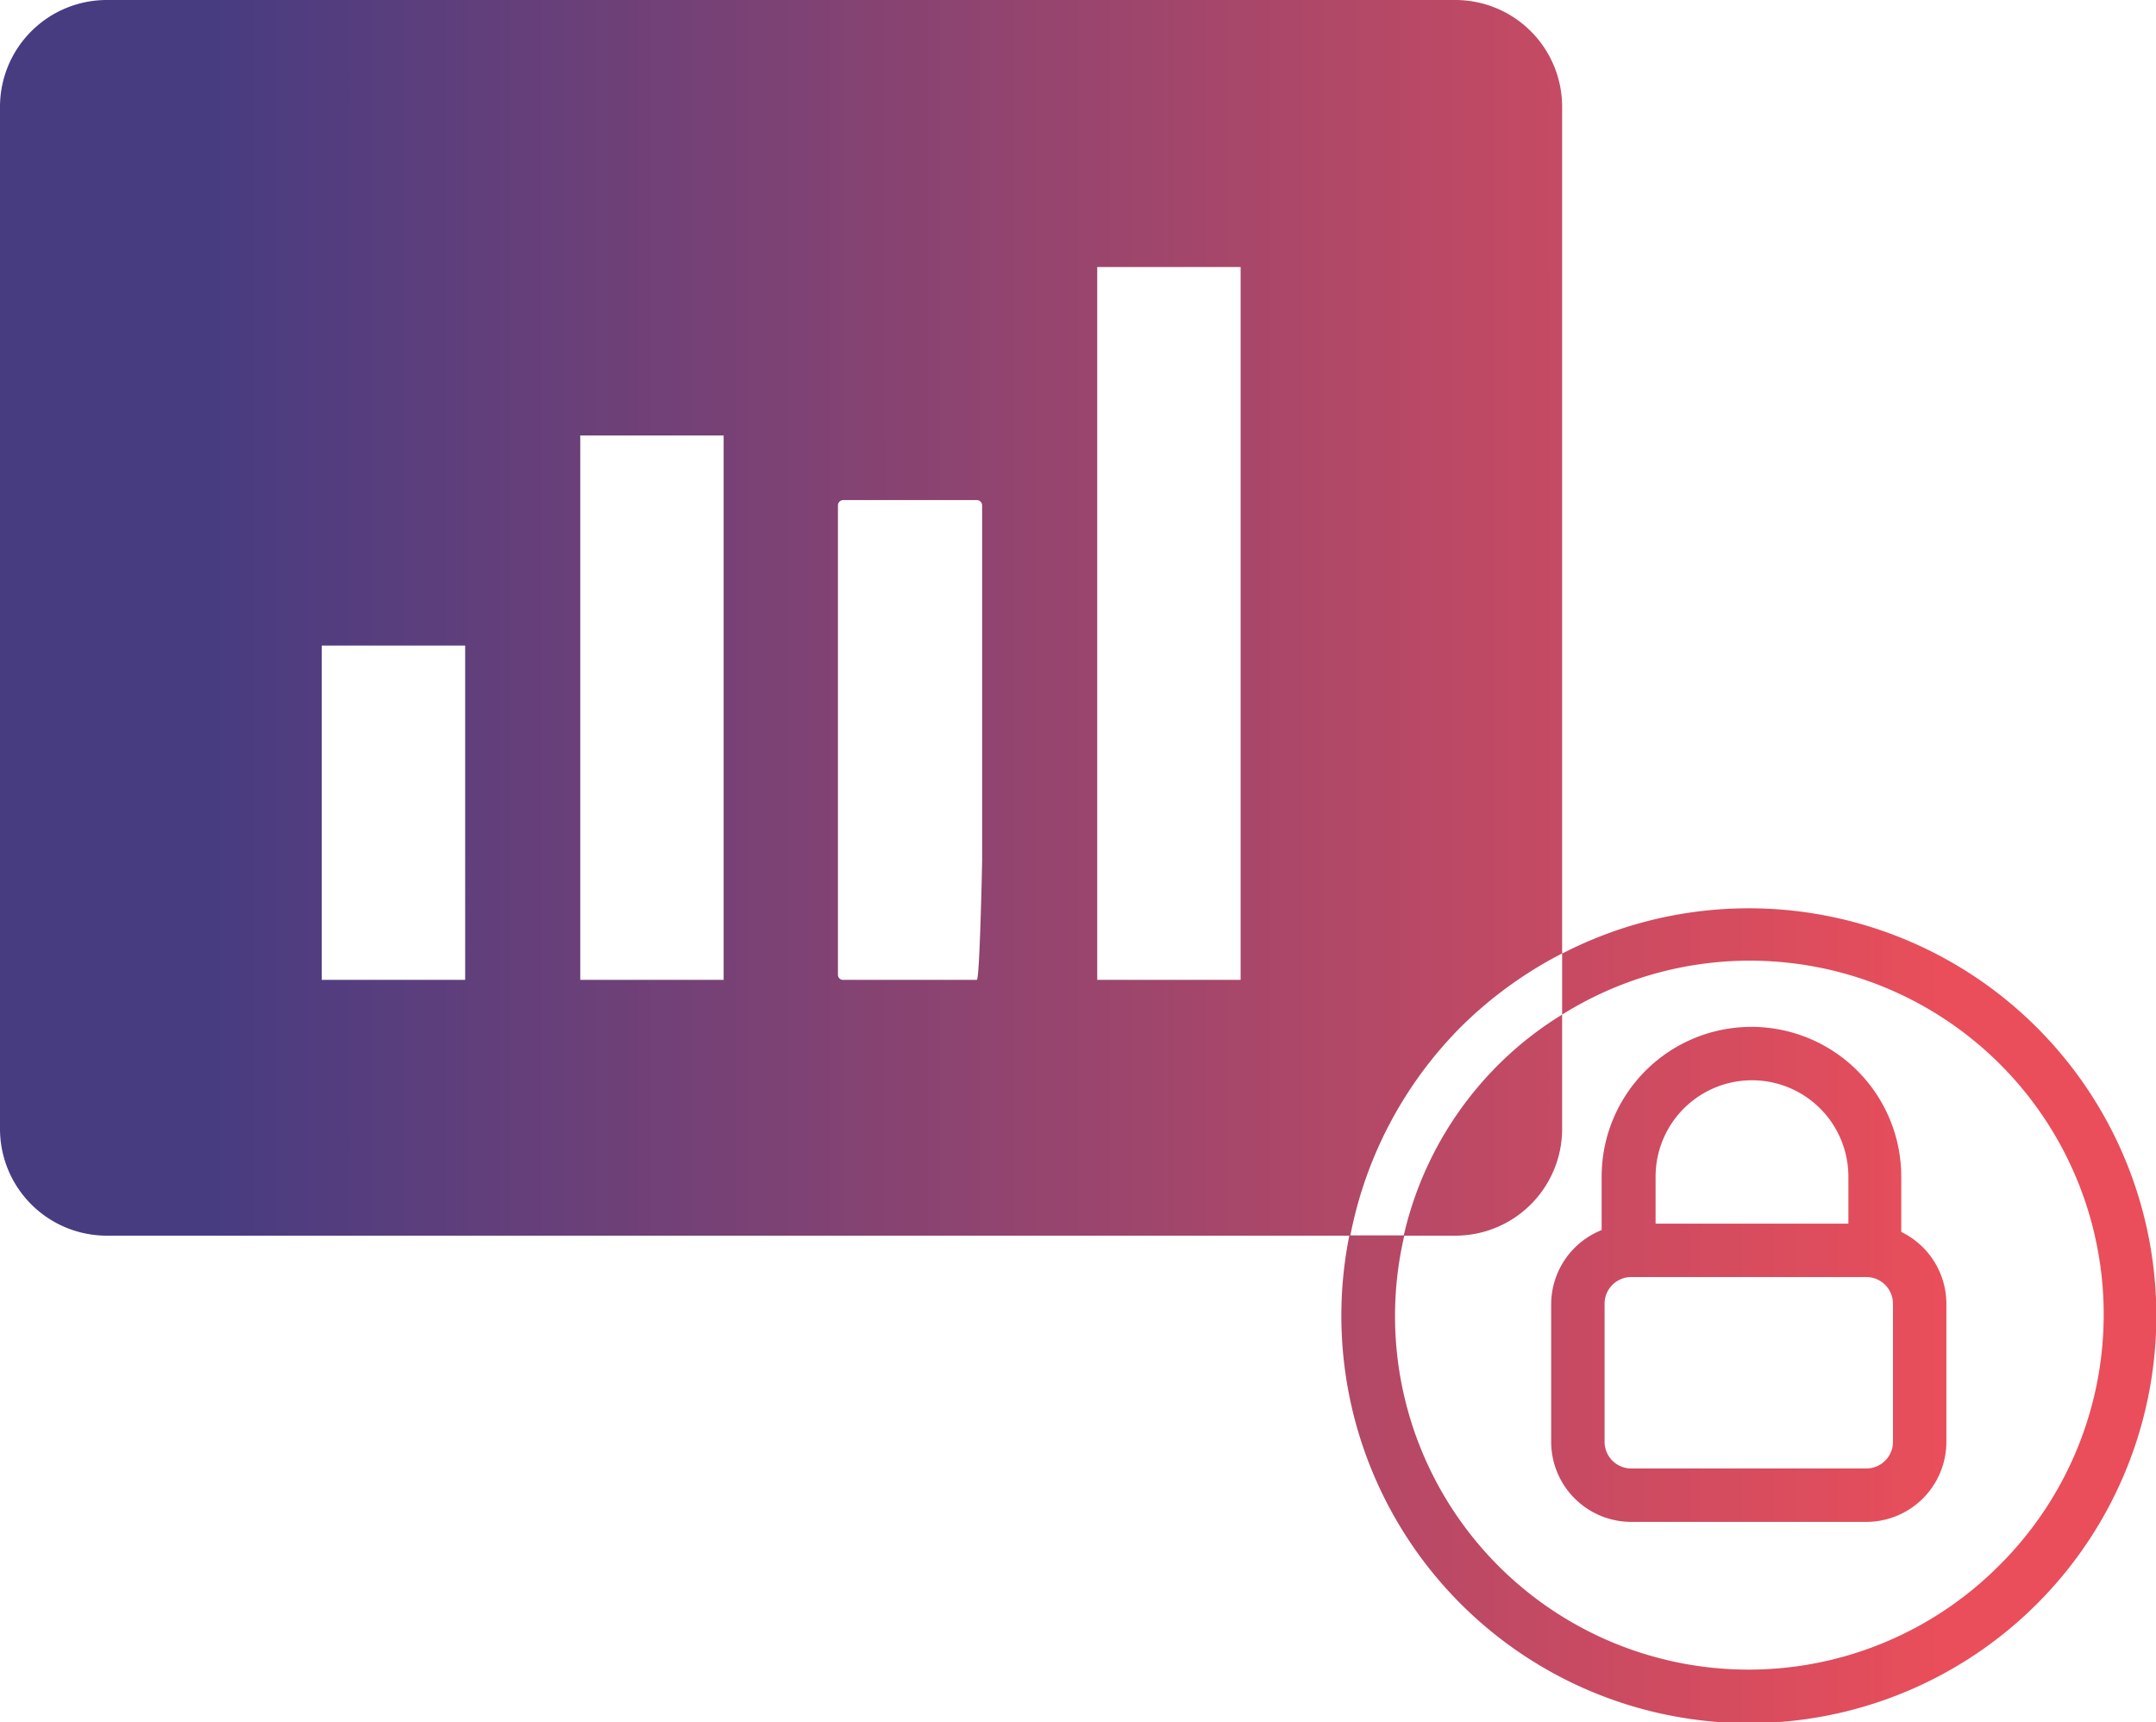 <?xml version="1.0" encoding="UTF-8"?> <svg xmlns="http://www.w3.org/2000/svg" xmlns:xlink="http://www.w3.org/1999/xlink" viewBox="0 0 80.74 64.51"><defs><style>.cls-1{fill:url(#New_Gradient_Swatch_1);}.cls-2{fill:url(#New_Gradient_Swatch_1-2);}</style><linearGradient id="New_Gradient_Swatch_1" y1="32.26" x2="80.74" y2="32.26" gradientUnits="userSpaceOnUse"><stop offset="0.1" stop-color="#483c81"></stop><stop offset="0.9" stop-color="#e94e5a"></stop></linearGradient><linearGradient id="New_Gradient_Swatch_1-2" y1="47.72" x2="80.74" y2="47.72" xlink:href="#New_Gradient_Swatch_1"></linearGradient></defs><g id="Layer_2" data-name="Layer 2"><g id="icons"><path class="cls-1" d="M58.5,35.7V4a4,4,0,0,0-4-4H4A4,4,0,0,0,0,4V42.28a4,4,0,0,0,4,4H50.53a15.26,15.26,0,1,0,8-10.58Zm-41.08,1H12.05V24.18h5.37Zm9.68,0H21.73V16.31H27.1Zm9.68-4.48c0,.11-.09,4.48-.2,4.48h-5a.19.19,0,0,1-.2-.19V18.92a.2.2,0,0,1,.2-.19h5a.2.2,0,0,1,.2.19Zm9.68,4.48H41.09V10h5.37Zm8.24,1.77a15.33,15.33,0,0,1,3.8-2.76V38a13,13,0,0,0-2.39,1.88,13.17,13.17,0,0,0-3.54,6.39h-2A15.18,15.18,0,0,1,54.7,38.47ZM74.86,58.64A13.24,13.24,0,0,1,52.59,46.28H54.5a4,4,0,0,0,4-4V38A13.25,13.25,0,0,1,74.86,58.64Z"></path><path class="cls-2" d="M71.2,46.14V44.07a5.61,5.61,0,1,0-11.22,0v2a3,3,0,0,0-1.89,2.78V54a3,3,0,0,0,3,3h8.8a3,3,0,0,0,3-3V48.83A3,3,0,0,0,71.2,46.14ZM62,44.07a3.61,3.61,0,0,1,7.22,0v1.76H62ZM70.89,54a1,1,0,0,1-1,1h-8.8a1,1,0,0,1-1-1V48.83a1,1,0,0,1,1-1h8.8a1,1,0,0,1,1,1Z"></path></g></g></svg> 